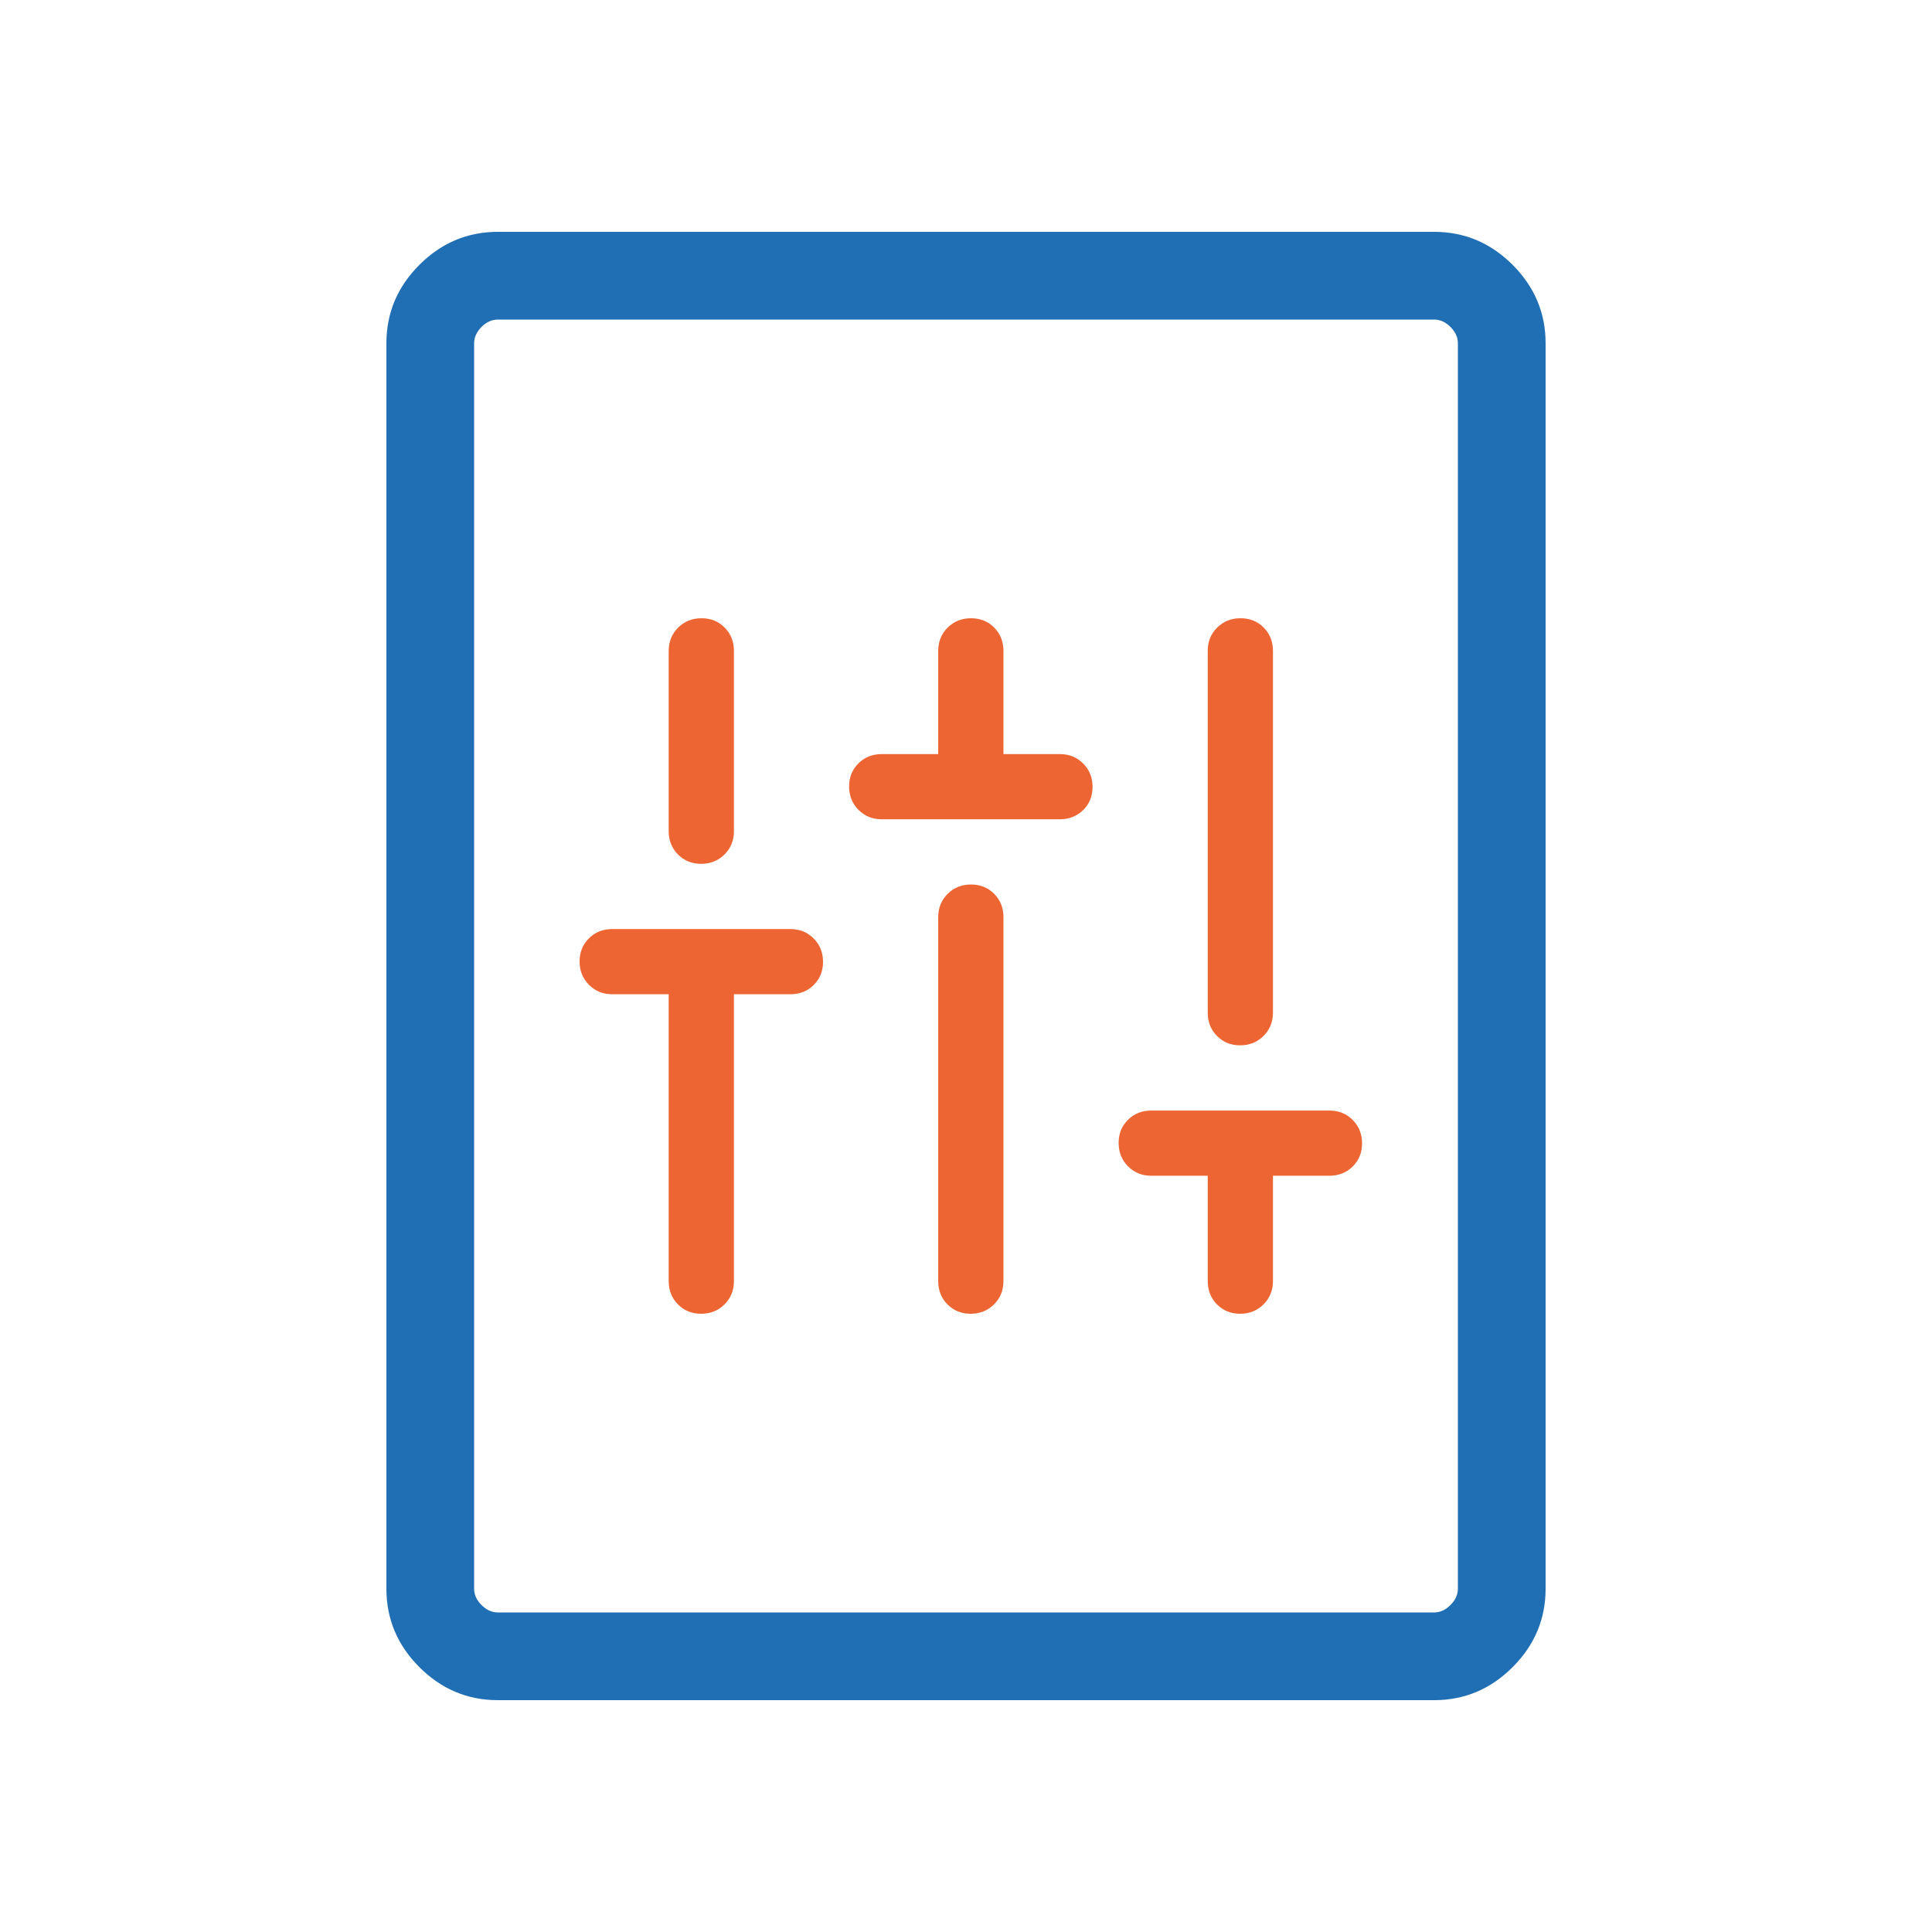<svg xmlns="http://www.w3.org/2000/svg" width="50" height="50" viewBox="0 0 50 50" fill="none"><mask id="mask0_1054_450" style="mask-type:alpha" maskUnits="userSpaceOnUse" x="1" y="1" width="48" height="48"><rect x="1" y="1" width="48" height="48" fill="#D9D9D9"></rect></mask><g mask="url(#mask0_1054_450)"><path d="M10 8.884C10 8.1 10.285 7.423 10.854 6.854C11.423 6.285 12.1 6 12.884 6L37.115 6C37.9 6 38.577 6.285 39.146 6.854C39.715 7.423 40 8.1 40 8.884L40 41.115C40 41.9 39.715 42.577 39.146 43.146C38.577 43.715 37.9 44 37.115 44L12.884 44C12.1 44 11.423 43.715 10.854 43.146C10.285 42.577 10 41.9 10 41.115L10 8.884ZM12.27 8.884L12.27 41.115C12.27 41.269 12.334 41.41 12.461 41.538C12.59 41.666 12.731 41.73 12.884 41.73L37.115 41.73C37.269 41.73 37.41 41.666 37.538 41.538C37.666 41.41 37.73 41.269 37.73 41.115L37.73 8.884C37.73 8.731 37.666 8.59 37.538 8.461C37.41 8.334 37.269 8.27 37.115 8.27L12.884 8.27C12.731 8.27 12.59 8.334 12.461 8.461C12.334 8.59 12.27 8.731 12.27 8.884Z" fill="#206EB3"></path></g><path d="M18.145 34C17.905 34 17.705 33.919 17.545 33.757C17.386 33.596 17.306 33.395 17.306 33.156V25.731H15.844C15.605 25.731 15.404 25.65 15.243 25.487C15.081 25.325 15 25.123 15 24.882C15 24.642 15.081 24.442 15.243 24.283C15.404 24.123 15.605 24.044 15.844 24.044H20.456C20.695 24.044 20.896 24.125 21.058 24.288C21.219 24.45 21.3 24.652 21.3 24.893C21.3 25.133 21.219 25.333 21.058 25.492C20.896 25.652 20.695 25.731 20.456 25.731H18.994V33.156C18.994 33.395 18.912 33.596 18.75 33.757C18.587 33.919 18.386 34 18.145 34ZM18.145 22.356C17.905 22.356 17.705 22.275 17.545 22.113C17.386 21.952 17.306 21.752 17.306 21.512V16.844C17.306 16.605 17.388 16.404 17.55 16.242C17.713 16.081 17.915 16 18.155 16C18.395 16 18.595 16.081 18.755 16.242C18.914 16.404 18.994 16.605 18.994 16.844V21.512C18.994 21.752 18.912 21.952 18.75 22.113C18.587 22.275 18.386 22.356 18.145 22.356ZM22.819 21.203C22.58 21.203 22.379 21.122 22.218 20.959C22.056 20.796 21.975 20.595 21.975 20.354C21.975 20.114 22.056 19.914 22.218 19.755C22.379 19.595 22.58 19.516 22.819 19.516H24.281V16.844C24.281 16.605 24.363 16.404 24.525 16.242C24.688 16.081 24.89 16 25.13 16C25.37 16 25.57 16.081 25.73 16.242C25.889 16.404 25.969 16.605 25.969 16.844V19.516H27.431C27.67 19.516 27.871 19.597 28.033 19.76C28.194 19.922 28.275 20.124 28.275 20.364C28.275 20.605 28.194 20.805 28.033 20.964C27.871 21.123 27.67 21.203 27.431 21.203H22.819ZM25.12 34C24.88 34 24.68 33.919 24.52 33.757C24.361 33.596 24.281 33.395 24.281 33.156V23.734C24.281 23.495 24.363 23.295 24.525 23.133C24.688 22.971 24.89 22.891 25.13 22.891C25.37 22.891 25.57 22.971 25.73 23.133C25.889 23.295 25.969 23.495 25.969 23.734V33.156C25.969 33.395 25.887 33.596 25.725 33.757C25.562 33.919 25.36 34 25.12 34ZM32.095 34C31.855 34 31.655 33.919 31.495 33.757C31.336 33.596 31.256 33.395 31.256 33.156V30.428H29.794C29.555 30.428 29.354 30.347 29.193 30.184C29.031 30.021 28.95 29.82 28.95 29.579C28.95 29.339 29.031 29.139 29.193 28.98C29.354 28.82 29.555 28.741 29.794 28.741H34.406C34.645 28.741 34.846 28.822 35.008 28.985C35.169 29.147 35.25 29.349 35.25 29.589C35.25 29.83 35.169 30.03 35.008 30.189C34.846 30.348 34.645 30.428 34.406 30.428H32.944V33.156C32.944 33.395 32.862 33.596 32.7 33.757C32.537 33.919 32.336 34 32.095 34ZM32.095 27.053C31.855 27.053 31.655 26.972 31.495 26.81C31.336 26.649 31.256 26.448 31.256 26.209V16.844C31.256 16.605 31.338 16.404 31.5 16.242C31.663 16.081 31.864 16 32.105 16C32.345 16 32.545 16.081 32.705 16.242C32.864 16.404 32.944 16.605 32.944 16.844V26.209C32.944 26.448 32.862 26.649 32.7 26.81C32.537 26.972 32.336 27.053 32.095 27.053Z" fill="#ED6532"></path></svg>